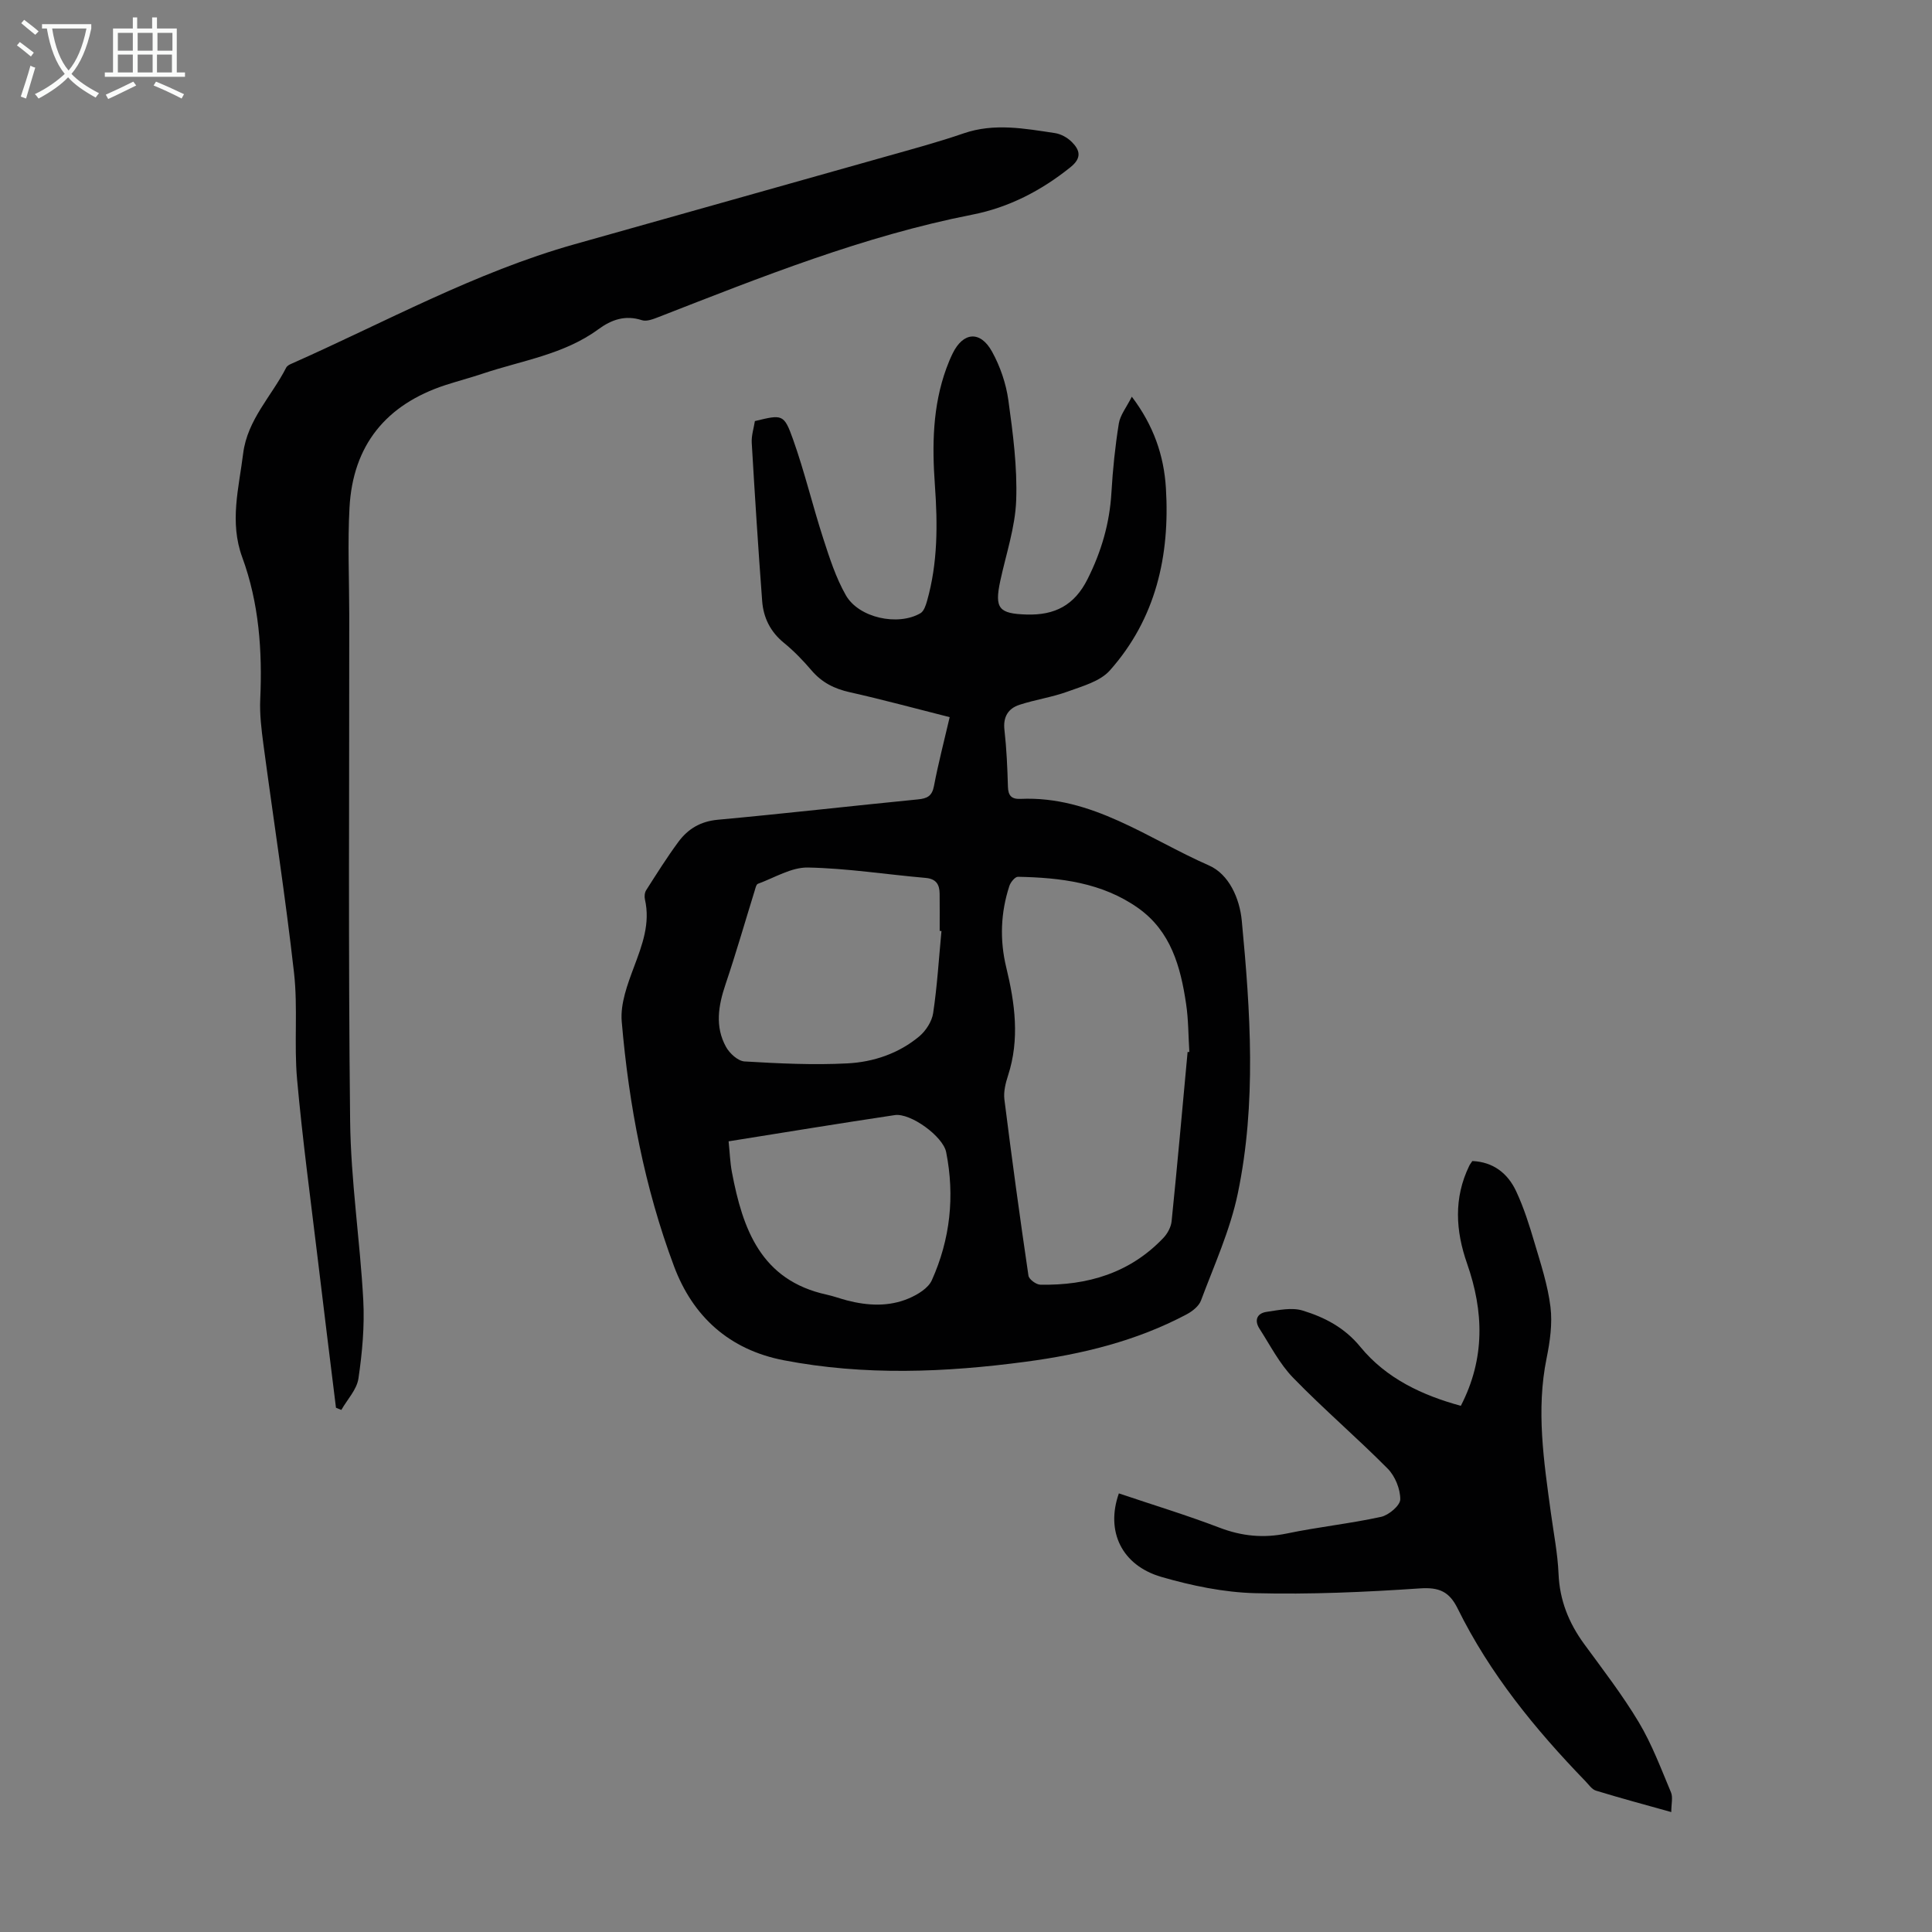 <svg enable-background="new 0 0 400 400" viewBox="0 0 400 400" xmlns="http://www.w3.org/2000/svg"><rect x="0" y="0" width="400" height="400" fill="#808080" stroke="none"/><g fill="#010102"><path d="m196.62 148.48c-7.06-1.78-13.83-3.63-20.67-5.16-3.2-.71-5.79-2.01-7.93-4.52-1.74-2.04-3.63-4-5.7-5.69-2.81-2.28-4.26-5.21-4.52-8.65-.82-10.92-1.52-21.84-2.16-32.77-.09-1.51.43-3.06.65-4.51 5.69-1.38 6.02-1.5 7.91 3.81 2.39 6.72 4.04 13.7 6.24 20.49 1.3 4.01 2.61 8.12 4.68 11.75 2.68 4.71 10.8 6.44 15.45 3.73.71-.41 1.1-1.61 1.36-2.52 2.24-7.87 2.21-15.92 1.63-23.99-.59-8.21-.49-16.34 2.38-24.2.38-1.05.81-2.08 1.3-3.08 2.17-4.44 5.72-4.77 8.15-.37 1.69 3.06 2.9 6.6 3.38 10.06.95 6.86 1.87 13.84 1.62 20.72-.2 5.61-2.11 11.16-3.3 16.72-1.22 5.69-.26 6.76 5.46 6.93 5.83.18 9.9-1.91 12.61-7.32 2.87-5.71 4.58-11.57 4.95-17.94.28-4.78.77-9.56 1.53-14.28.28-1.76 1.59-3.36 2.69-5.56 4.52 5.97 6.65 12.19 7.06 18.93.85 14-2.08 27.03-11.61 37.75-2.02 2.27-5.67 3.25-8.73 4.37-3.23 1.18-6.7 1.67-9.98 2.74-2.35.77-3.42 2.51-3.11 5.21.44 3.89.61 7.81.72 11.73.05 1.87.74 2.62 2.6 2.54 14.83-.66 26.39 8.25 39.02 13.78 4.13 1.81 6.36 6.79 6.8 11.47 1.79 18.84 3.06 37.77-.83 56.46-1.58 7.59-4.89 14.83-7.62 22.15-.44 1.18-1.8 2.24-2.99 2.87-10.41 5.53-21.69 8.26-33.27 9.8-16.71 2.23-33.42 2.91-50.11-.3-11.31-2.18-18.84-9.07-22.73-19.46-6.11-16.31-9.35-33.37-10.83-50.69-.31-3.67 1.19-7.68 2.54-11.28 1.71-4.57 3.4-8.99 2.27-13.97-.14-.6-.07-1.42.25-1.92 2.16-3.38 4.3-6.8 6.68-10.02 1.98-2.67 4.56-4.24 8.15-4.57 13.81-1.27 27.59-2.85 41.4-4.21 1.95-.19 2.96-.67 3.36-2.78.87-4.59 2.06-9.13 3.25-14.25zm49.26 69.32h.36c-.21-3.34-.18-6.72-.68-10.02-1.14-7.64-3.14-14.98-9.92-19.78-7.45-5.27-16.09-6.3-24.89-6.47-.59-.01-1.52 1.12-1.77 1.89-1.81 5.54-2.02 11.19-.65 16.86 1.81 7.45 2.82 14.88.37 22.41-.51 1.57-.95 3.34-.75 4.94 1.53 12.18 3.19 24.34 4.98 36.48.11.76 1.6 1.86 2.46 1.87 9.78.19 18.58-2.41 25.5-9.71.84-.89 1.56-2.23 1.68-3.43 1.19-11.67 2.23-23.36 3.31-35.04zm-50.96-25.04c-.12-.01-.25-.02-.37-.03 0-2.57.02-5.14-.01-7.71-.02-1.91-.73-3.07-2.91-3.26-8.13-.71-16.23-1.99-24.37-2.15-3.43-.06-6.91 2.12-10.34 3.37-.35.13-.51.89-.66 1.39-2.01 6.48-3.88 13-6.05 19.43-1.49 4.41-2.22 8.76.11 12.96.74 1.34 2.47 2.92 3.83 3 7.09.42 14.23.77 21.32.4 5.37-.28 10.59-2.04 14.83-5.57 1.38-1.15 2.64-3.1 2.9-4.84.84-5.61 1.18-11.31 1.72-16.99zm-44.07 43.54c.24 2.27.3 4.37.69 6.41 2.23 11.76 6 22.36 19.61 25.33 1.42.31 2.79.82 4.19 1.19 4.32 1.12 8.69 1.35 12.84-.42 1.82-.78 4-2.1 4.74-3.74 3.81-8.47 4.79-17.4 2.97-26.54-.65-3.26-7.38-8.15-10.64-7.66-11.36 1.7-22.7 3.56-34.4 5.43z"/><path d="m69.56 291.46c-1.27-10.32-2.56-20.64-3.79-30.96-1.48-12.33-3.15-24.65-4.26-37.01-.66-7.34.19-14.82-.64-22.12-1.78-15.78-4.23-31.49-6.33-47.23-.41-3.1-.8-6.25-.66-9.35.45-10.04-.25-19.95-3.73-29.42-2.67-7.29-.7-14.31.19-21.46.87-7.03 5.91-11.9 8.92-17.81.18-.35.65-.61 1.05-.78 19.39-8.59 38.05-18.94 58.61-24.74 21.51-6.07 43.02-12.1 64.53-18.18 5.38-1.52 10.78-2.97 16.06-4.79 6.34-2.18 12.6-1 18.88-.06 1.24.18 2.58.92 3.48 1.81 1.69 1.67 2.19 3.3-.22 5.24-6.05 4.87-12.79 8.36-20.34 9.84-22.51 4.42-43.67 12.9-64.91 21.18-1.11.43-2.51 1-3.5.67-3.47-1.12-6.3-.11-9.03 1.89-7.15 5.24-15.85 6.46-23.97 9.19-2.54.85-5.14 1.53-7.69 2.36-12.28 4.02-19.16 12.45-19.85 25.39-.4 7.36-.06 14.75-.05 22.13.02 34.93-.22 69.87.18 104.8.14 12.38 2.05 24.73 2.72 37.11.29 5.39-.21 10.89-1 16.25-.34 2.29-2.31 4.34-3.54 6.5-.37-.16-.74-.3-1.11-.45z"/><path d="m231.65 309.19c7.08 2.39 14.04 4.5 20.81 7.09 4.65 1.78 9.15 2.22 14.03 1.2 6.44-1.34 13.02-2.03 19.44-3.43 1.6-.35 3.98-2.37 3.98-3.63.01-2.14-1.07-4.8-2.6-6.35-6.37-6.43-13.28-12.33-19.58-18.82-2.83-2.91-4.75-6.72-6.98-10.18-1.1-1.72-.5-3.17 1.47-3.46 2.48-.36 5.23-.97 7.49-.27 4.54 1.39 8.67 3.52 11.94 7.52 5.39 6.58 12.9 10.05 20.8 12.2 5.07-9.83 4.75-19.56 1.29-29.46-2.37-6.76-2.8-13.55.45-20.23.14-.3.36-.56.64-.99 4.3.18 7.32 2.52 9.06 6.23 1.6 3.41 2.75 7.07 3.82 10.7 1.3 4.38 2.75 8.79 3.3 13.29.42 3.45-.1 7.13-.8 10.59-2.2 10.77-.57 21.37.88 32.01.57 4.21 1.41 8.42 1.59 12.65.23 5.48 2.12 10.16 5.3 14.52 3.9 5.33 7.95 10.58 11.33 16.23 2.71 4.54 4.59 9.59 6.65 14.49.43 1.02.06 2.38.06 4.08-5.39-1.51-10.52-2.88-15.6-4.44-.86-.26-1.51-1.28-2.21-1.99-10.39-10.74-19.78-22.24-26.42-35.72-1.73-3.5-3.83-4.43-7.8-4.16-11.36.77-22.77 1.28-34.14.99-6.51-.17-13.12-1.55-19.41-3.37-8.23-2.4-11.56-9.47-8.79-17.29z"/></g><path d="m6.4 11.7c-1-.8-1.9-1.6-2.9-2.3l.6-.7c.9.7 1.9 1.4 2.9 2.2zm-2.1 8.3c.7-2.1 1.4-4.2 2-6.4.2.1.6.3 1 .4-.7 2.3-1.3 4.4-1.9 6.4zm3-12.8c-1.1-.9-2.1-1.7-2.9-2.4l.6-.7c1 .8 2 1.5 3 2.4zm1.4-1.3v-.9h10.2v.9c-.9 4.2-2.3 7.3-4.1 9.4 1.3 1.4 3.2 2.7 5.7 4-.2.2-.4.5-.7.9-2.5-1.4-4.4-2.7-5.7-4.2-1.4 1.5-3.5 3-6.1 4.4 0 0 0 0-.1-.1-.3-.4-.5-.7-.7-.8 2.7-1.3 4.7-2.8 6.2-4.2-1.8-2.2-3-5.3-3.7-9.4zm9.2 0h-7.1c.6 3.8 1.7 6.7 3.4 8.7 1.7-2 2.9-4.8 3.7-8.7z" fill="#fafbfa"/><path d="m31.6 3.6h.9v2.3h4.1v9.1h1.7v.9h-16.6v-.9h1.7v-9.1h4.1v-2.3h.9v2.3h3.1v-2.3zm-4 13.3.6.8c-1.9.9-3.8 1.9-5.8 2.8-.2-.3-.3-.6-.5-.9 2-.9 3.9-1.8 5.7-2.7zm-3.2-10.1v3.7h3.1v-3.7zm0 4.5v3.7h3.1v-3.7zm4.1-4.5v3.7h3.1v-3.7zm0 4.5v3.7h3.1v-3.7zm9.1 9.1c-2.1-1.1-4.1-2-5.8-2.7l.5-.8c2.2.9 4.1 1.8 5.8 2.6zm-1.9-13.6h-3.1v3.7h3.1zm-3.2 4.5v3.7h3.1v-3.7z" fill="#fafbfa"/></svg>